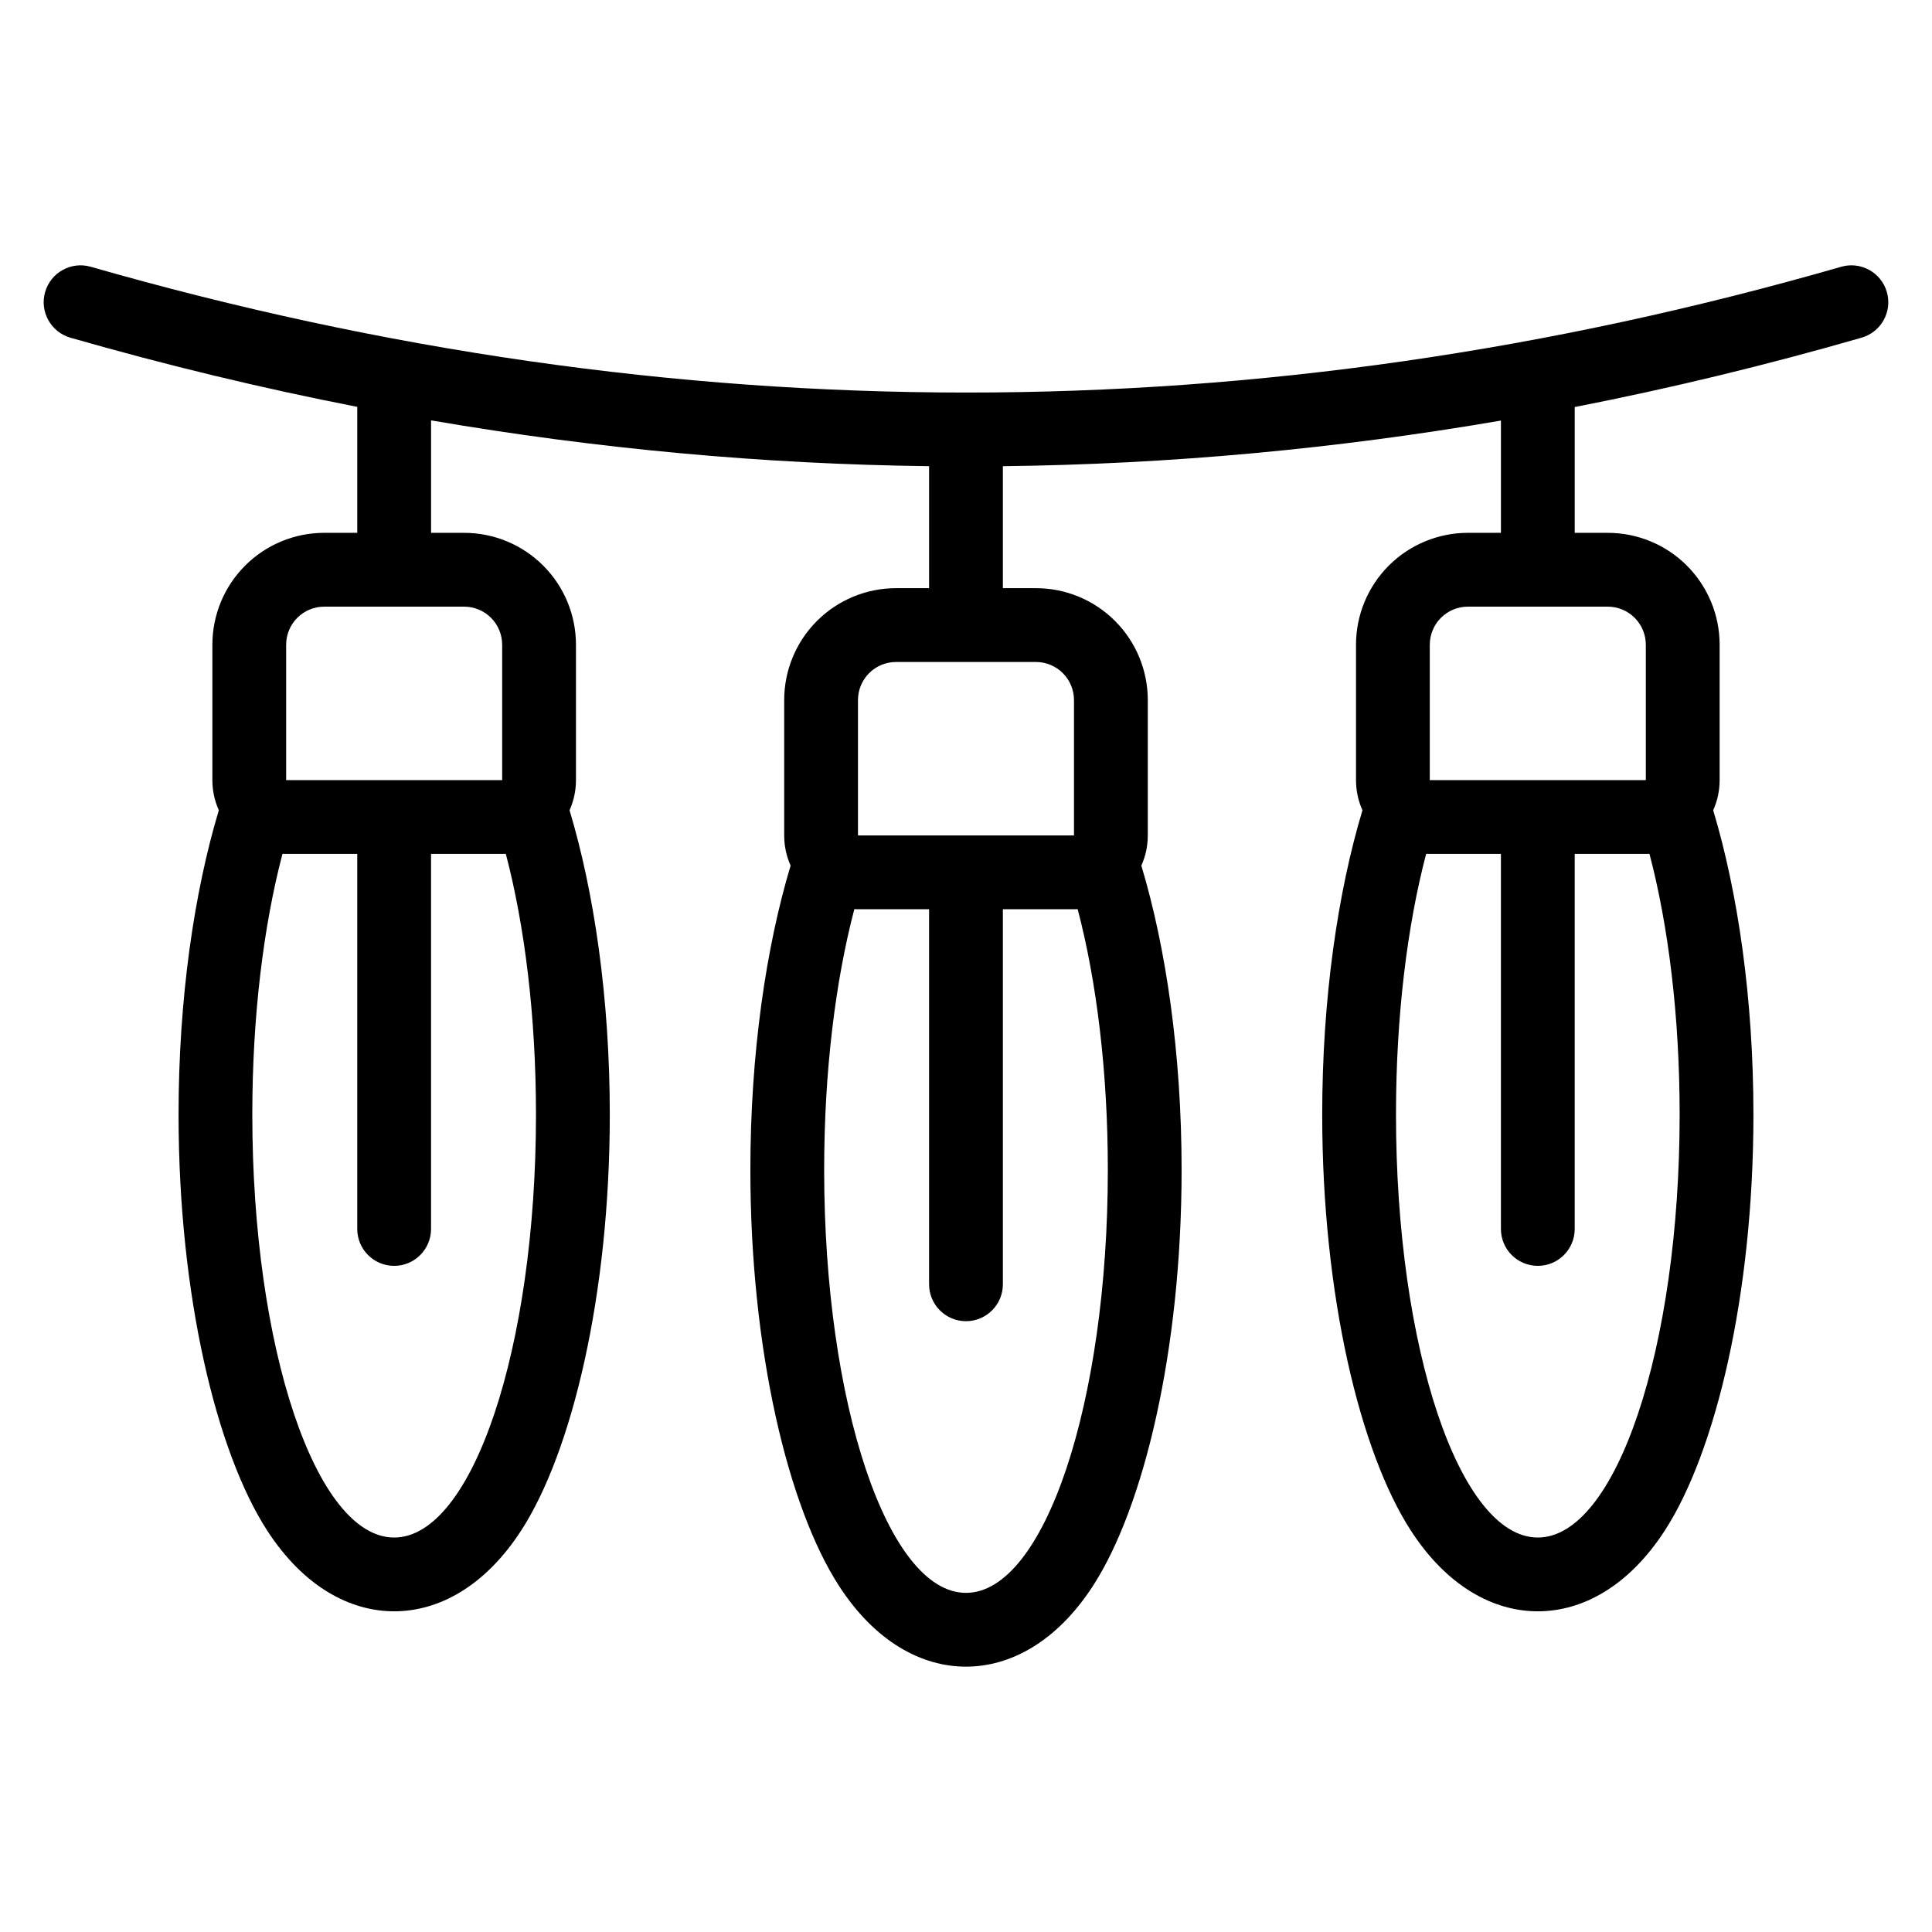 <?xml version="1.0" encoding="UTF-8"?>
<!-- Uploaded to: SVG Repo, www.svgrepo.com, Generator: SVG Repo Mixer Tools -->
<svg fill="#000000" width="800px" height="800px" version="1.1" viewBox="144 144 512 512" xmlns="http://www.w3.org/2000/svg">
 <path d="m238.68 285.21v-33.387c-25.34-4.949-50.68-11.059-76.023-18.328-5.188-1.492-8.191-6.91-6.699-12.098 1.488-5.188 6.902-8.191 12.09-6.699 154.63 44.359 309.26 44.535 463.89 0 5.184-1.492 10.605 1.508 12.098 6.688 1.496 5.188-1.5 10.609-6.688 12.102-25.344 7.305-50.695 13.43-76.031 18.383v33.336h8.75c7.867 0 15.41 3.121 20.969 8.684 5.562 5.562 8.684 13.105 8.684 20.969v35.875c0 2.848-0.609 5.551-1.707 7.996 6.516 21.664 10.664 49.801 10.664 80.625 0 48.012-10.078 89.504-23.449 110.2-9.688 14.98-22.031 21.461-33.691 21.461-11.652 0-24.004-6.481-33.684-21.461-13.379-20.691-23.453-62.184-23.453-110.2 0-30.82 4.148-58.957 10.664-80.625-1.098-2.445-1.707-5.148-1.707-7.996v-35.875c0-7.867 3.129-15.41 8.691-20.969 5.559-5.562 13.105-8.684 20.965-8.684h8.75v-29.75c-43.992 7.559-87.98 11.582-131.99 12.09v32.324h8.75c7.867 0 15.41 3.121 20.969 8.684 5.562 5.562 8.684 13.105 8.684 20.969v35.875c0 2.848-0.609 5.551-1.707 7.996 6.516 21.672 10.668 49.809 10.668 80.625 0 48.012-10.078 89.504-23.453 110.2-9.688 14.98-22.031 21.461-33.691 21.461-11.652 0-24.004-6.481-33.684-21.461-13.379-20.691-23.453-62.184-23.453-110.2 0-30.816 4.156-58.957 10.664-80.625-1.094-2.445-1.699-5.148-1.699-7.996v-35.875c0-7.867 3.121-15.41 8.684-20.969 5.562-5.562 13.105-8.684 20.969-8.684h8.746v-32.328c-43.992-0.535-87.988-4.586-131.98-12.137v29.801h8.746c7.867 0 15.41 3.121 20.969 8.684 5.562 5.562 8.684 13.105 8.684 20.969v35.875c0 2.848-0.609 5.551-1.699 7.996 6.508 21.668 10.664 49.801 10.664 80.625 0 48.012-10.078 89.504-23.453 110.2-9.684 14.98-22.031 21.461-33.684 21.461-11.656 0-24.004-6.481-33.691-21.461-13.379-20.691-23.453-62.184-23.453-110.2 0-30.82 4.156-58.961 10.668-80.625-1.098-2.445-1.707-5.148-1.707-7.996v-35.875c0-7.867 3.121-15.41 8.684-20.969 5.562-5.562 13.105-8.684 20.969-8.684h8.75zm151.54 99.746h-18.844c-0.324 0-0.648-0.004-0.969-0.02-5.008 19.047-7.996 43.039-7.996 69.09 0 61.867 16.844 112.1 37.586 112.1 20.746 0 37.59-50.23 37.59-112.1 0-26.055-2.988-50.047-7.996-69.09-0.32 0.016-0.645 0.02-0.969 0.02h-18.852v99.398c0 5.398-4.379 9.777-9.777 9.777-5.391 0-9.777-4.379-9.777-9.777v-99.398zm151.54-14.664h-18.852c-0.324 0-0.645-0.004-0.961-0.02-5.008 19.047-7.996 43.039-7.996 69.09 0 61.867 16.84 112.1 37.586 112.1 20.746 0 37.586-50.23 37.586-112.1 0-26.059-2.988-50.047-7.996-69.09-0.32 0.016-0.637 0.02-0.961 0.02h-18.852v99.398c0 5.398-4.379 9.777-9.777 9.777-5.398 0-9.777-4.379-9.777-9.777zm-303.08 0h-18.852c-0.324 0-0.648-0.004-0.969-0.02-5.008 19.047-7.996 43.039-7.996 69.09 0 61.867 16.844 112.1 37.59 112.1 20.742 0 37.586-50.23 37.586-112.1 0-26.059-2.988-50.051-7.996-69.09-0.32 0.016-0.645 0.02-0.969 0.02h-18.844v99.398c0 5.398-4.383 9.777-9.777 9.777-5.398 0-9.777-4.379-9.777-9.777v-99.398zm189.94-40.758c0-2.68-1.062-5.246-2.957-7.144-1.895-1.895-4.465-2.957-7.144-2.957h-37.047c-2.684 0-5.254 1.062-7.144 2.957-1.895 1.895-2.957 4.465-2.957 7.144v35.875h57.25zm-151.54-14.664c0-2.68-1.062-5.246-2.957-7.144-1.891-1.895-4.465-2.957-7.144-2.957h-37.047c-2.68 0-5.246 1.062-7.144 2.957-1.895 1.895-2.957 4.465-2.957 7.144v35.875h57.25zm303.08 0c0-2.68-1.062-5.246-2.957-7.144-1.895-1.895-4.465-2.957-7.144-2.957h-37.051c-2.68 0-5.246 1.062-7.144 2.957-1.891 1.895-2.957 4.465-2.957 7.144v35.875h57.254z" fill-rule="evenodd"/>
</svg>